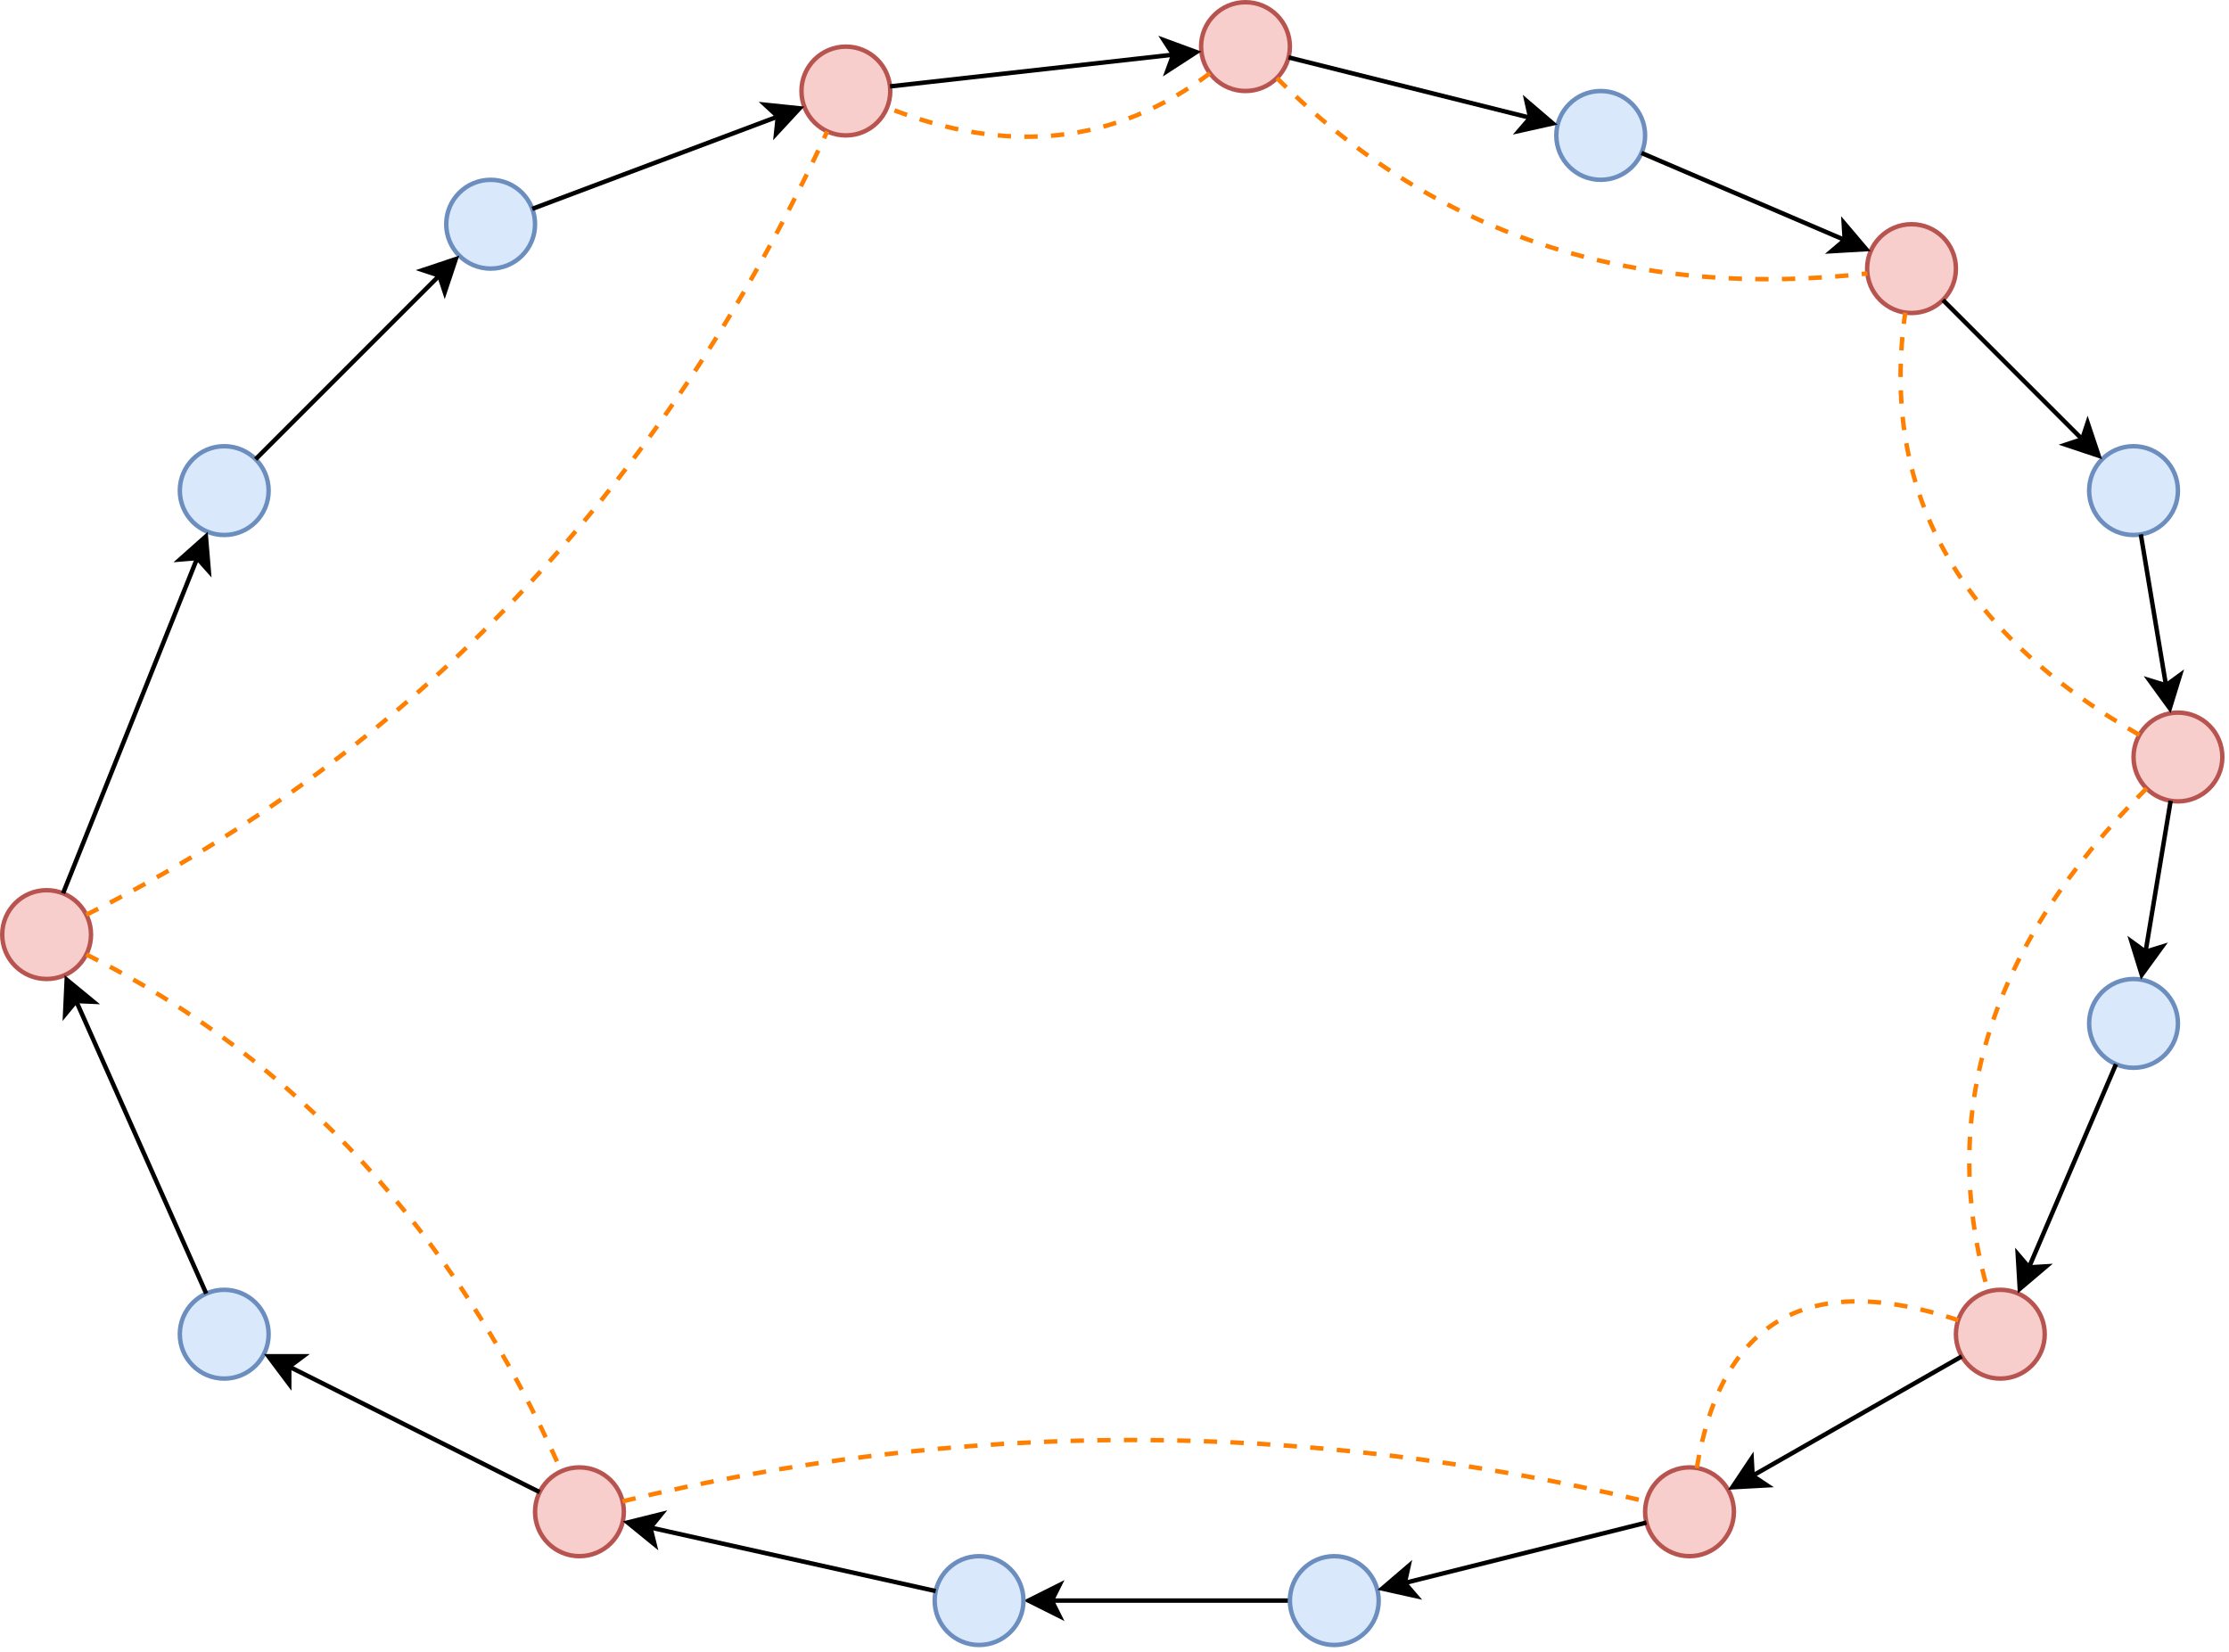 <svg xmlns="http://www.w3.org/2000/svg" width="502" height="372" style="background-color:#fff" viewBox="-0.5 -0.5 502 372"><path fill="none" stroke="#000" stroke-miterlimit="10" d="M290 360h-53.63" pointer-events="stroke"/><path stroke="#000" stroke-miterlimit="10" d="m231.12 360 7-3.5-1.75 3.5 1.75 3.5Z" pointer-events="all"/><circle cx="110" cy="50" r="10" fill="#dae8fc" stroke="#6c8ebf" pointer-events="all"/><circle cx="50" cy="110" r="10" fill="#dae8fc" stroke="#6c8ebf" pointer-events="all"/><circle cx="10" cy="210" r="10" fill="#f8cecc" stroke="#b85450" pointer-events="all"/><circle cx="50" cy="300" r="10" fill="#dae8fc" stroke="#6c8ebf" pointer-events="all"/><circle cx="130" cy="340" r="10" fill="#f8cecc" stroke="#b85450" pointer-events="all"/><circle cx="300" cy="360" r="10" fill="#dae8fc" stroke="#6c8ebf" pointer-events="all"/><circle cx="380" cy="340" r="10" fill="#f8cecc" stroke="#b85450" pointer-events="all"/><circle cx="450" cy="300" r="10" fill="#f8cecc" stroke="#b85450" pointer-events="all"/><circle cx="480" cy="230" r="10" fill="#dae8fc" stroke="#6c8ebf" pointer-events="all"/><circle cx="490" cy="170" r="10" fill="#f8cecc" stroke="#b85450" pointer-events="all"/><circle cx="480" cy="110" r="10" fill="#dae8fc" stroke="#6c8ebf" pointer-events="all"/><circle cx="430" cy="60" r="10" fill="#f8cecc" stroke="#b85450" pointer-events="all"/><circle cx="360" cy="30" r="10" fill="#dae8fc" stroke="#6c8ebf" pointer-events="all"/><circle cx="280" cy="10" r="10" fill="#f8cecc" stroke="#b85450" pointer-events="all"/><circle cx="190" cy="20" r="10" fill="#f8cecc" stroke="#b85450" pointer-events="all"/><circle cx="220" cy="360" r="10" fill="#dae8fc" stroke="#6c8ebf" pointer-events="all"/><path fill="none" stroke="#000" stroke-miterlimit="10" d="m119.38 46.54 55.3-20.79" pointer-events="stroke"/><path stroke="#000" stroke-miterlimit="10" d="m179.59 23.9-5.32 5.74.41-3.89-2.87-2.66Z" pointer-events="all"/><path fill="none" stroke="#000" stroke-miterlimit="10" d="m57.07 102.93 41.36-41.36" pointer-events="stroke"/><path stroke="#000" stroke-miterlimit="10" d="m102.14 57.86-2.48 7.43-1.23-3.72-3.72-1.23Z" pointer-events="all"/><path fill="none" stroke="#000" stroke-miterlimit="10" d="m13.7 200.71 30.22-75.51" pointer-events="stroke"/><path stroke="#000" stroke-miterlimit="10" d="m45.87 120.32.65 7.8-2.6-2.92-3.9.32Z" pointer-events="all"/><path fill="none" stroke="#000" stroke-miterlimit="10" d="m45.95 290.86-29.3-65.9" pointer-events="stroke"/><path stroke="#000" stroke-miterlimit="10" d="m14.52 220.16 6.04 4.97-3.91-.17-2.49 3.02Z" pointer-events="all"/><path fill="none" stroke="#000" stroke-miterlimit="10" d="m121.03 335.57-56.39-28.25" pointer-events="stroke"/><path stroke="#000" stroke-miterlimit="10" d="m59.94 304.97 7.83.01-3.13 2.34v3.92Z" pointer-events="all"/><path fill="none" stroke="#000" stroke-miterlimit="10" d="m210.23 357.86-64.25-14.31" pointer-events="stroke"/><path stroke="#000" stroke-miterlimit="10" d="m140.85 342.41 7.6-1.89-2.47 3.03.94 3.8Z" pointer-events="all"/><path fill="none" stroke="#000" stroke-miterlimit="10" d="m370.3 342.43-54.42 13.6" pointer-events="stroke"/><path stroke="#000" stroke-miterlimit="10" d="m310.79 357.3 5.94-5.09-.85 3.82 2.55 2.97Z" pointer-events="all"/><path fill="none" stroke="#000" stroke-miterlimit="10" d="m441.33 304.99-47.12 26.89" pointer-events="stroke"/><path stroke="#000" stroke-miterlimit="10" d="m389.65 334.48 4.35-6.51.21 3.91 3.26 2.17Z" pointer-events="all"/><path fill="none" stroke="#000" stroke-miterlimit="10" d="m476.05 239.18-19.6 45.77" pointer-events="stroke"/><path stroke="#000" stroke-miterlimit="10" d="m454.38 289.78-.46-7.81 2.53 2.98 3.9-.23Z" pointer-events="all"/><path fill="none" stroke="#000" stroke-miterlimit="10" d="m488.36 179.86-5.65 34" pointer-events="stroke"/><path stroke="#000" stroke-miterlimit="10" d="m481.85 219.04-2.31-7.48 3.17 2.3 3.74-1.15Z" pointer-events="all"/><path fill="none" stroke="#000" stroke-miterlimit="10" d="m481.64 119.86 5.67 33.99" pointer-events="stroke"/><path stroke="#000" stroke-miterlimit="10" d="m488.17 159.03-4.6-6.33 3.74 1.15 3.16-2.3Z" pointer-events="all"/><path fill="none" stroke="#000" stroke-miterlimit="10" d="m437.07 67.07 31.36 31.36" pointer-events="stroke"/><path stroke="#000" stroke-miterlimit="10" d="m472.14 102.14-7.43-2.48 3.72-1.23 1.23-3.72Z" pointer-events="all"/><path fill="none" stroke="#000" stroke-miterlimit="10" d="m369.18 33.95 45.77 19.6" pointer-events="stroke"/><path stroke="#000" stroke-miterlimit="10" d="m419.78 55.62-7.81.46 2.98-2.53-.23-3.9Z" pointer-events="all"/><path fill="none" stroke="#000" stroke-miterlimit="10" d="m289.7 12.43 54.42 13.6" pointer-events="stroke"/><path stroke="#000" stroke-miterlimit="10" d="m349.21 27.3-7.64 1.7 2.55-2.97-.85-3.82Z" pointer-events="all"/><path fill="none" stroke="#000" stroke-miterlimit="10" d="m199.95 18.96 63.78-7.15" pointer-events="stroke"/><path stroke="#000" stroke-miterlimit="10" d="m268.95 11.23-6.57 4.26 1.35-3.68-2.13-3.28Z" pointer-events="all"/><path fill="none" stroke="#ff8000" stroke-dasharray="3 3" stroke-miterlimit="10" d="M18.94 214.47Q90 250 125.94 330.86M18.94 205.53Q130 150 185.81 29.08M272 16q-32 24-72.72 7.71M287.07 17.07Q340 70 420.06 61.1M481.32 165.04Q420 130 428.59 69.9M482.93 177.07Q430 230 447.25 290.38M139.72 337.64q114.21-27.64 230.55.04M381.64 330.14q8.36-50.14 58.87-33.3" pointer-events="stroke"/></svg>
